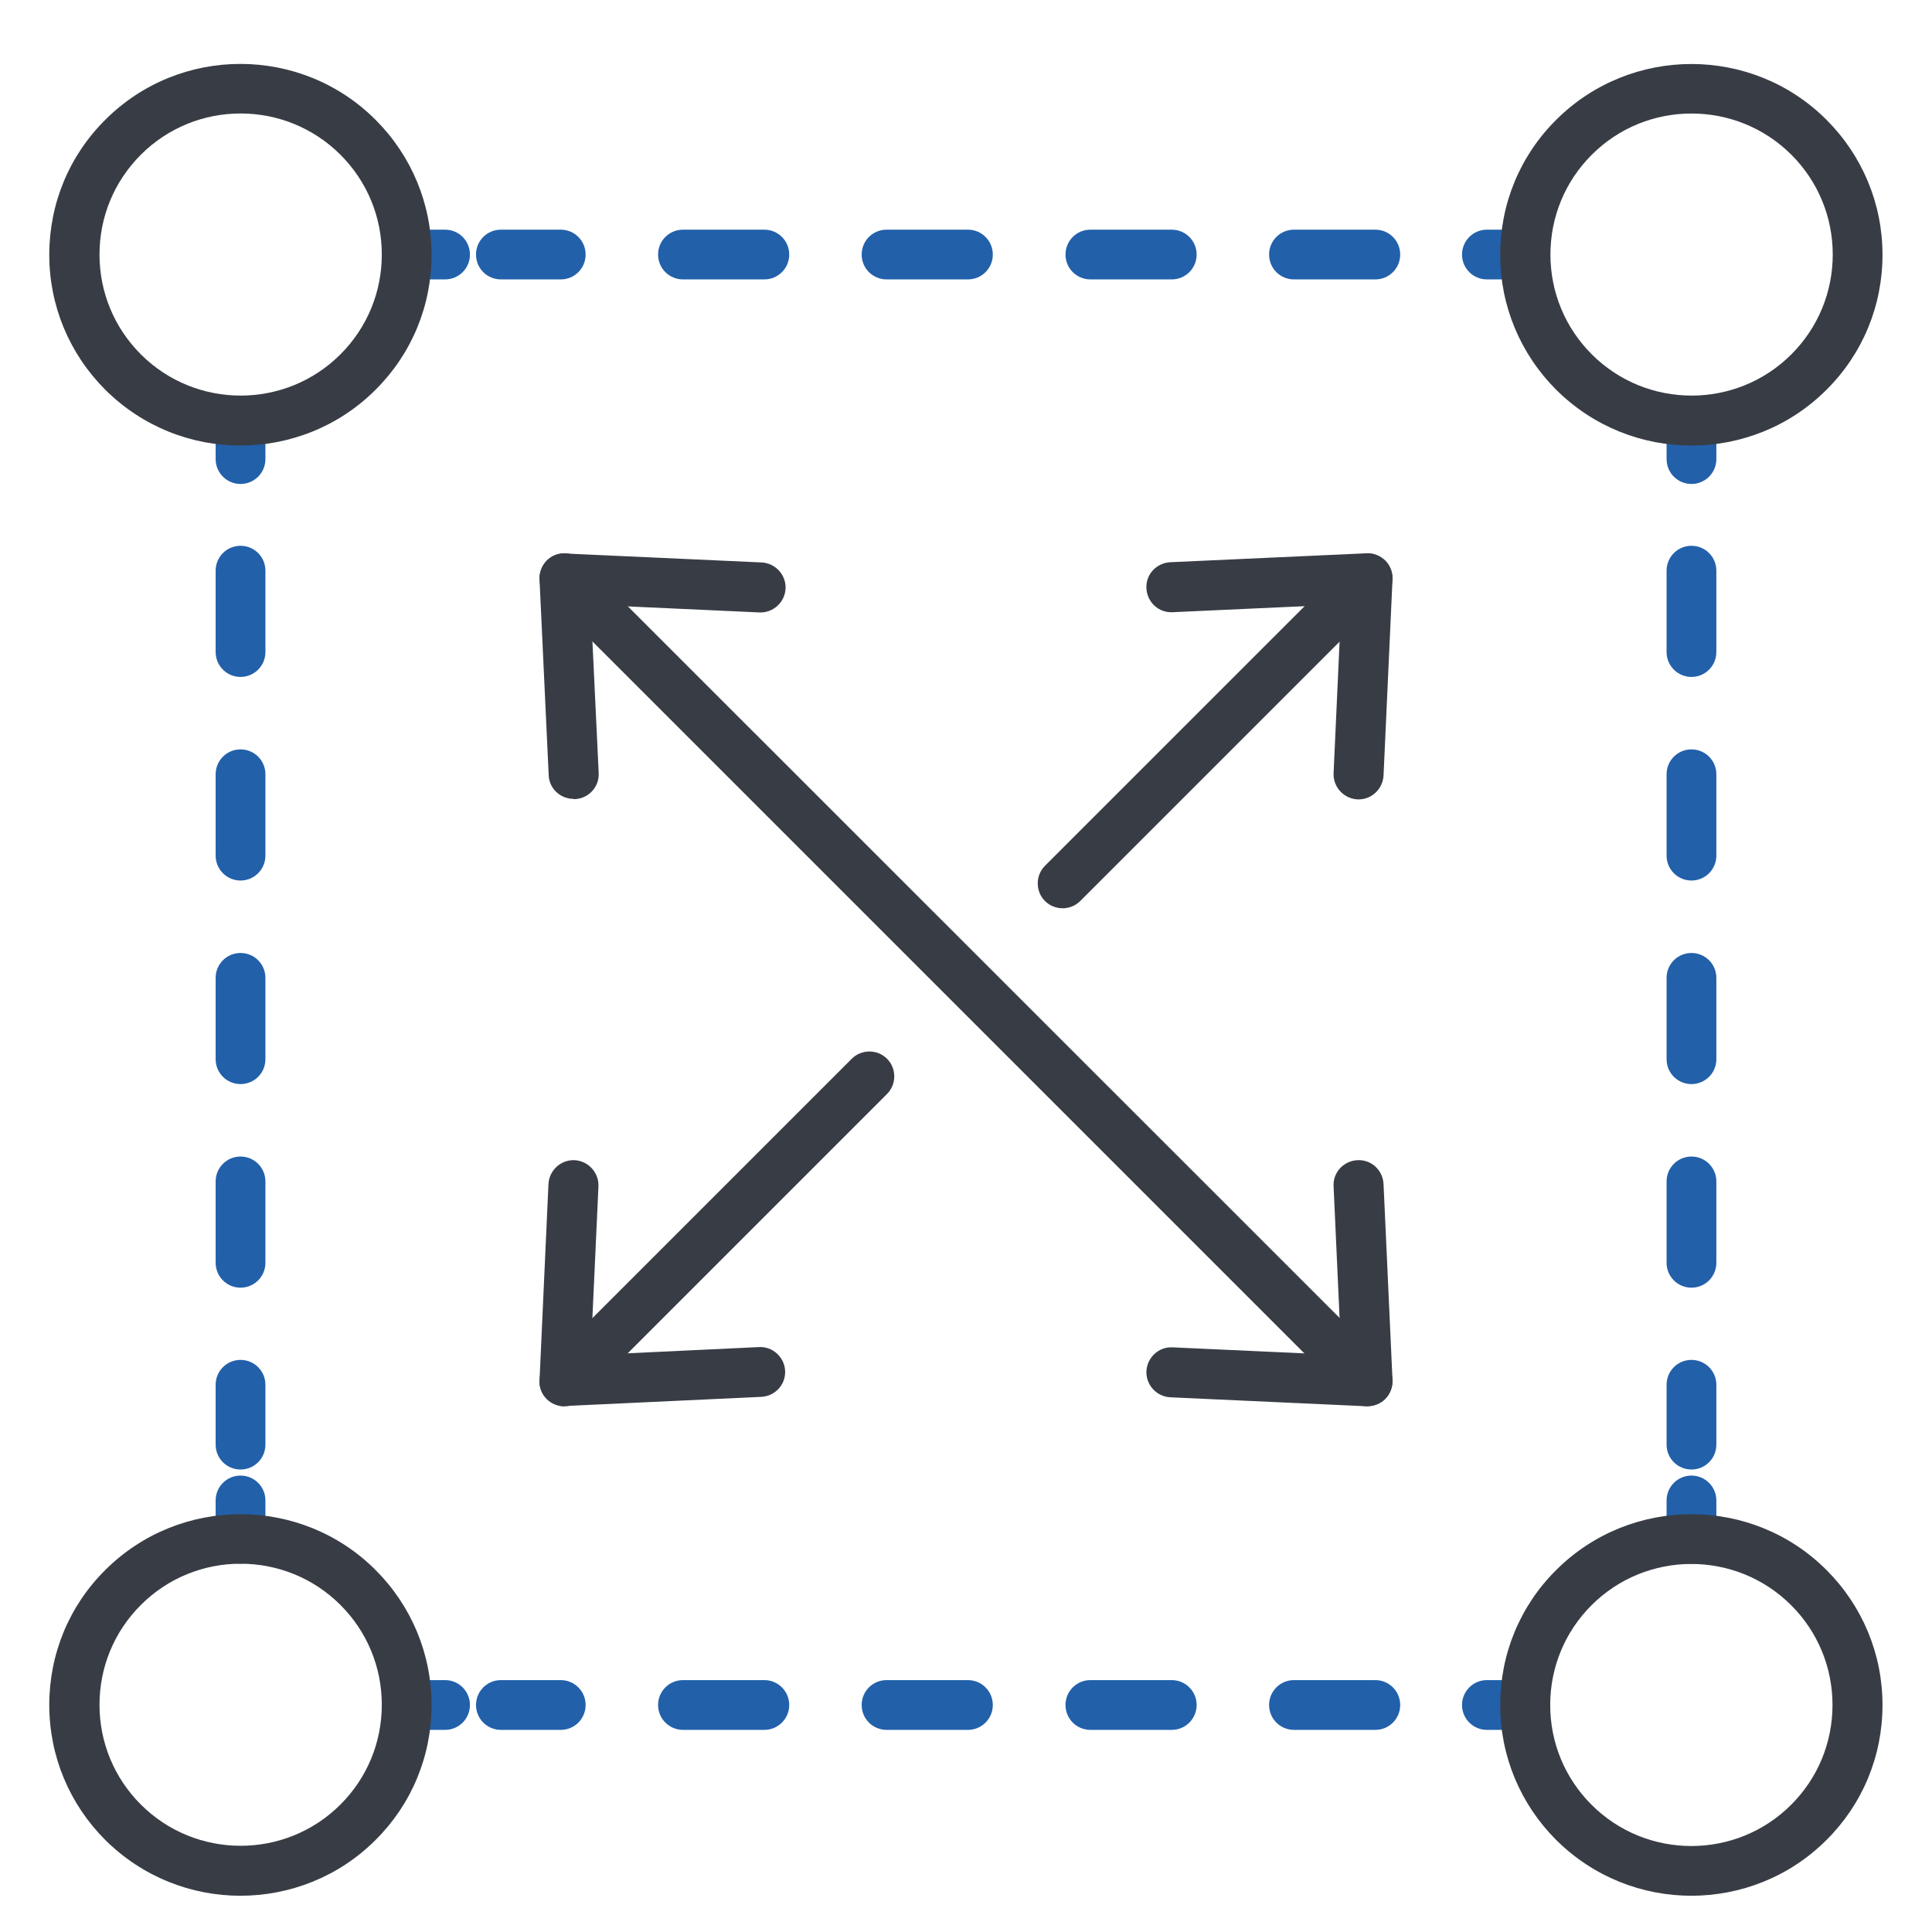 <svg width="50" height="50" viewBox="0 0 50 50" fill="none" xmlns="http://www.w3.org/2000/svg">
<path d="M43.775 12.525C43.419 12.525 43.131 12.237 43.131 11.881V10.887C43.131 10.531 43.419 10.244 43.775 10.244C44.131 10.244 44.419 10.531 44.419 10.887V11.881C44.419 12.237 44.131 12.525 43.775 12.525Z" fill="#2260AA"/>
<path d="M43.775 38.031C43.419 38.031 43.131 37.744 43.131 37.388V35.837C43.131 35.481 43.419 35.194 43.775 35.194C44.131 35.194 44.419 35.481 44.419 35.837V37.388C44.419 37.744 44.131 38.031 43.775 38.031ZM43.775 33.325C43.419 33.325 43.131 33.038 43.131 32.681V30.575C43.131 30.219 43.419 29.931 43.775 29.931C44.131 29.931 44.419 30.219 44.419 30.575V32.681C44.419 33.038 44.131 33.325 43.775 33.325ZM43.775 28.056C43.419 28.056 43.131 27.769 43.131 27.413V25.306C43.131 24.95 43.419 24.663 43.775 24.663C44.131 24.663 44.419 24.95 44.419 25.306V27.413C44.419 27.769 44.131 28.056 43.775 28.056ZM43.775 22.788C43.419 22.788 43.131 22.5 43.131 22.144V20.038C43.131 19.681 43.419 19.394 43.775 19.394C44.131 19.394 44.419 19.681 44.419 20.038V22.144C44.419 22.5 44.131 22.788 43.775 22.788ZM43.775 17.519C43.419 17.519 43.131 17.231 43.131 16.875V14.769C43.131 14.412 43.419 14.125 43.775 14.125C44.131 14.125 44.419 14.412 44.419 14.769V16.875C44.419 17.231 44.131 17.519 43.775 17.519Z" fill="#2260AA"/>
<path d="M43.775 40.469C43.419 40.469 43.131 40.181 43.131 39.825V38.831C43.131 38.475 43.419 38.188 43.775 38.188C44.131 38.188 44.419 38.475 44.419 38.831V39.825C44.419 40.181 44.131 40.469 43.775 40.469Z" fill="#2260AA"/>
<path d="M6.225 12.525C5.869 12.525 5.581 12.237 5.581 11.881V10.887C5.581 10.531 5.869 10.244 6.225 10.244C6.581 10.244 6.869 10.531 6.869 10.887V11.881C6.869 12.237 6.581 12.525 6.225 12.525Z" fill="#2260AA"/>
<path d="M6.225 38.031C5.869 38.031 5.581 37.744 5.581 37.388V35.837C5.581 35.481 5.869 35.194 6.225 35.194C6.581 35.194 6.869 35.481 6.869 35.837V37.388C6.869 37.744 6.581 38.031 6.225 38.031ZM6.225 33.325C5.869 33.325 5.581 33.038 5.581 32.681V30.575C5.581 30.219 5.869 29.931 6.225 29.931C6.581 29.931 6.869 30.219 6.869 30.575V32.681C6.869 33.038 6.581 33.325 6.225 33.325ZM6.225 28.056C5.869 28.056 5.581 27.769 5.581 27.413V25.306C5.581 24.95 5.869 24.663 6.225 24.663C6.581 24.663 6.869 24.95 6.869 25.306V27.413C6.869 27.769 6.581 28.056 6.225 28.056ZM6.225 22.788C5.869 22.788 5.581 22.5 5.581 22.144V20.038C5.581 19.681 5.869 19.394 6.225 19.394C6.581 19.394 6.869 19.681 6.869 20.038V22.144C6.869 22.5 6.581 22.788 6.225 22.788ZM6.225 17.519C5.869 17.519 5.581 17.231 5.581 16.875V14.769C5.581 14.412 5.869 14.125 6.225 14.125C6.581 14.125 6.869 14.412 6.869 14.769V16.875C6.869 17.231 6.581 17.519 6.225 17.519Z" fill="#2260AA"/>
<path d="M6.225 40.469C5.869 40.469 5.581 40.181 5.581 39.825V38.831C5.581 38.475 5.869 38.188 6.225 38.188C6.581 38.188 6.869 38.475 6.869 38.831V39.825C6.869 40.181 6.581 40.469 6.225 40.469Z" fill="#2260AA"/>
<path d="M39.475 44.769H38.481C38.125 44.769 37.837 44.481 37.837 44.125C37.837 43.769 38.125 43.481 38.481 43.481H39.475C39.831 43.481 40.119 43.769 40.119 44.125C40.119 44.481 39.831 44.769 39.475 44.769Z" fill="#2260AA"/>
<path d="M35.594 44.769H33.487C33.131 44.769 32.844 44.481 32.844 44.125C32.844 43.769 33.131 43.481 33.487 43.481H35.594C35.95 43.481 36.237 43.769 36.237 44.125C36.237 44.481 35.95 44.769 35.594 44.769ZM30.325 44.769H28.219C27.863 44.769 27.575 44.481 27.575 44.125C27.575 43.769 27.863 43.481 28.219 43.481H30.325C30.681 43.481 30.969 43.769 30.969 44.125C30.969 44.481 30.681 44.769 30.325 44.769ZM25.05 44.769H22.944C22.587 44.769 22.3 44.481 22.3 44.125C22.3 43.769 22.587 43.481 22.944 43.481H25.05C25.406 43.481 25.694 43.769 25.694 44.125C25.694 44.481 25.406 44.769 25.05 44.769ZM19.781 44.769H17.675C17.319 44.769 17.031 44.481 17.031 44.125C17.031 43.769 17.319 43.481 17.675 43.481H19.781C20.137 43.481 20.425 43.769 20.425 44.125C20.425 44.481 20.137 44.769 19.781 44.769ZM14.512 44.769H12.963C12.606 44.769 12.319 44.481 12.319 44.125C12.319 43.769 12.606 43.481 12.963 43.481H14.512C14.869 43.481 15.156 43.769 15.156 44.125C15.156 44.481 14.869 44.769 14.512 44.769Z" fill="#2260AA"/>
<path d="M11.519 44.769H10.525C10.169 44.769 9.881 44.481 9.881 44.125C9.881 43.769 10.169 43.481 10.525 43.481H11.519C11.875 43.481 12.162 43.769 12.162 44.125C12.162 44.481 11.875 44.769 11.519 44.769Z" fill="#2260AA"/>
<path d="M39.475 7.231H38.481C38.125 7.231 37.837 6.944 37.837 6.588C37.837 6.231 38.125 5.944 38.481 5.944H39.475C39.831 5.944 40.119 6.231 40.119 6.588C40.119 6.944 39.831 7.231 39.475 7.231Z" fill="#2260AA"/>
<path d="M35.594 7.231H33.487C33.131 7.231 32.844 6.944 32.844 6.588C32.844 6.231 33.131 5.944 33.487 5.944H35.594C35.95 5.944 36.237 6.231 36.237 6.588C36.237 6.944 35.95 7.231 35.594 7.231ZM30.325 7.231H28.219C27.863 7.231 27.575 6.944 27.575 6.588C27.575 6.231 27.863 5.944 28.219 5.944H30.325C30.681 5.944 30.969 6.231 30.969 6.588C30.969 6.944 30.681 7.231 30.325 7.231ZM25.05 7.231H22.944C22.587 7.231 22.3 6.944 22.3 6.588C22.3 6.231 22.587 5.944 22.944 5.944H25.05C25.406 5.944 25.694 6.231 25.694 6.588C25.694 6.944 25.406 7.231 25.05 7.231ZM19.781 7.231H17.675C17.319 7.231 17.031 6.944 17.031 6.588C17.031 6.231 17.319 5.944 17.675 5.944H19.781C20.137 5.944 20.425 6.231 20.425 6.588C20.425 6.944 20.137 7.231 19.781 7.231ZM14.512 7.231H12.963C12.606 7.231 12.319 6.944 12.319 6.588C12.319 6.231 12.606 5.944 12.963 5.944H14.512C14.869 5.944 15.156 6.231 15.156 6.588C15.156 6.944 14.869 7.231 14.512 7.231Z" fill="#2260AA"/>
<path d="M11.519 7.231H10.525C10.169 7.231 9.881 6.944 9.881 6.588C9.881 6.231 10.169 5.944 10.525 5.944H11.519C11.875 5.944 12.162 6.231 12.162 6.588C12.162 6.944 11.875 7.231 11.519 7.231Z" fill="#2260AA"/>
<path d="M43.775 11.531C42.506 11.531 41.244 11.05 40.275 10.088C39.344 9.156 38.825 7.912 38.825 6.594C38.825 5.275 39.337 4.031 40.275 3.1C42.206 1.175 45.344 1.175 47.269 3.1C48.2 4.031 48.719 5.275 48.719 6.594C48.719 7.912 48.206 9.156 47.269 10.088C46.306 11.05 45.038 11.531 43.769 11.531H43.775ZM43.775 2.938C42.837 2.938 41.906 3.294 41.194 4.006C40.506 4.694 40.125 5.612 40.125 6.588C40.125 7.562 40.506 8.481 41.194 9.169C42.619 10.594 44.938 10.594 46.362 9.169C47.05 8.481 47.431 7.562 47.431 6.588C47.431 5.612 47.05 4.694 46.362 4.006C45.65 3.294 44.712 2.938 43.781 2.938H43.775Z" fill="#383D45"/>
<path d="M6.225 49.062C4.956 49.062 3.694 48.581 2.725 47.619C1.794 46.688 1.275 45.444 1.275 44.125C1.275 42.806 1.787 41.562 2.725 40.631C4.656 38.706 7.794 38.706 9.719 40.631C10.65 41.562 11.169 42.806 11.169 44.125C11.169 45.444 10.656 46.688 9.719 47.619C8.756 48.581 7.487 49.062 6.219 49.062H6.225ZM6.225 40.469C5.287 40.469 4.356 40.825 3.644 41.538C2.956 42.225 2.575 43.144 2.575 44.119C2.575 45.094 2.956 46.013 3.644 46.7C5.069 48.125 7.387 48.125 8.812 46.7C9.5 46.013 9.881 45.094 9.881 44.119C9.881 43.144 9.5 42.225 8.812 41.538C8.1 40.825 7.162 40.469 6.231 40.469H6.225Z" fill="#383D45"/>
<path d="M43.775 49.062C42.506 49.062 41.244 48.581 40.275 47.619C39.344 46.688 38.825 45.444 38.825 44.125C38.825 42.806 39.337 41.562 40.275 40.631C42.206 38.706 45.344 38.706 47.269 40.631C48.2 41.562 48.719 42.806 48.719 44.125C48.719 45.444 48.206 46.688 47.269 47.619C46.306 48.581 45.038 49.062 43.769 49.062H43.775ZM41.188 46.706C42.612 48.131 44.931 48.131 46.356 46.706C47.044 46.019 47.425 45.1 47.425 44.125C47.425 43.15 47.044 42.231 46.356 41.544C44.931 40.119 42.612 40.119 41.188 41.544C40.5 42.231 40.119 43.15 40.119 44.125C40.119 45.1 40.5 46.019 41.188 46.706Z" fill="#383D45"/>
<path d="M6.225 11.531C4.956 11.531 3.694 11.05 2.725 10.087C1.794 9.156 1.275 7.912 1.275 6.594C1.275 5.275 1.787 4.031 2.725 3.1C4.656 1.169 7.794 1.175 9.719 3.1C10.65 4.031 11.169 5.275 11.169 6.594C11.169 7.912 10.656 9.156 9.719 10.087C8.756 11.05 7.487 11.531 6.219 11.531H6.225ZM6.225 2.937C5.287 2.937 4.356 3.294 3.644 4.006C2.956 4.694 2.575 5.612 2.575 6.587C2.575 7.562 2.956 8.481 3.644 9.169C5.069 10.594 7.387 10.594 8.812 9.169C9.5 8.481 9.881 7.562 9.881 6.587C9.881 5.612 9.5 4.694 8.812 4.006C8.1 3.294 7.162 2.937 6.231 2.937H6.225Z" fill="#383D45"/>
<path d="M14.606 36.394C14.444 36.394 14.275 36.331 14.15 36.206C13.9 35.956 13.9 35.544 14.15 35.294L22.044 27.4C22.294 27.15 22.706 27.15 22.956 27.4C23.206 27.65 23.206 28.062 22.956 28.312L15.062 36.206C14.938 36.331 14.769 36.394 14.606 36.394Z" fill="#383D45"/>
<path d="M27.5 23.506C27.337 23.506 27.169 23.444 27.044 23.319C26.794 23.069 26.794 22.656 27.044 22.406L34.938 14.513C35.188 14.263 35.6 14.263 35.85 14.513C36.1 14.763 36.1 15.175 35.85 15.425L27.956 23.319C27.831 23.444 27.663 23.506 27.5 23.506Z" fill="#383D45"/>
<path d="M35.394 36.394C35.231 36.394 35.062 36.331 34.938 36.206L14.15 15.419C13.9 15.169 13.9 14.756 14.15 14.506C14.4 14.256 14.812 14.256 15.062 14.506L35.85 35.288C36.1 35.538 36.1 35.95 35.85 36.2C35.725 36.325 35.556 36.388 35.394 36.388V36.394Z" fill="#383D45"/>
<path d="M35.163 20.688C35.163 20.688 35.144 20.688 35.131 20.688C34.775 20.669 34.5 20.369 34.513 20.012L34.712 15.644L30.344 15.844C29.988 15.863 29.688 15.588 29.669 15.225C29.65 14.869 29.925 14.569 30.288 14.55L35.362 14.319C35.544 14.306 35.719 14.381 35.85 14.506C35.981 14.637 36.044 14.812 36.038 14.994L35.806 20.069C35.788 20.413 35.506 20.688 35.163 20.688Z" fill="#383D45"/>
<path d="M14.606 36.394C14.438 36.394 14.269 36.325 14.15 36.206C14.019 36.075 13.95 35.9 13.963 35.719L14.194 30.644C14.213 30.287 14.512 30.012 14.869 30.025C15.225 30.044 15.5 30.344 15.488 30.7L15.287 35.069L19.644 34.862C19.994 34.844 20.3 35.119 20.319 35.475C20.337 35.831 20.062 36.131 19.706 36.15L14.637 36.387C14.637 36.387 14.619 36.387 14.606 36.387V36.394Z" fill="#383D45"/>
<path d="M35.394 36.394C35.394 36.394 35.375 36.394 35.362 36.394L30.288 36.162C29.931 36.144 29.656 35.844 29.669 35.487C29.688 35.131 29.988 34.85 30.344 34.869L34.712 35.069L34.513 30.7C34.494 30.344 34.769 30.044 35.131 30.025C35.487 30.006 35.788 30.281 35.806 30.644L36.038 35.719C36.044 35.9 35.975 36.075 35.85 36.206C35.731 36.325 35.562 36.394 35.394 36.394Z" fill="#383D45"/>
<path d="M14.844 20.675C14.5 20.675 14.213 20.406 14.2 20.063L13.963 15C13.956 14.819 14.025 14.644 14.15 14.513C14.275 14.381 14.456 14.313 14.637 14.325L19.712 14.556C20.069 14.575 20.344 14.875 20.331 15.231C20.312 15.588 20.012 15.863 19.656 15.85L15.287 15.65L15.494 20.006C15.512 20.363 15.238 20.663 14.881 20.681C14.869 20.681 14.863 20.681 14.85 20.681L14.844 20.675Z" fill="#383D45"/>
</svg>
